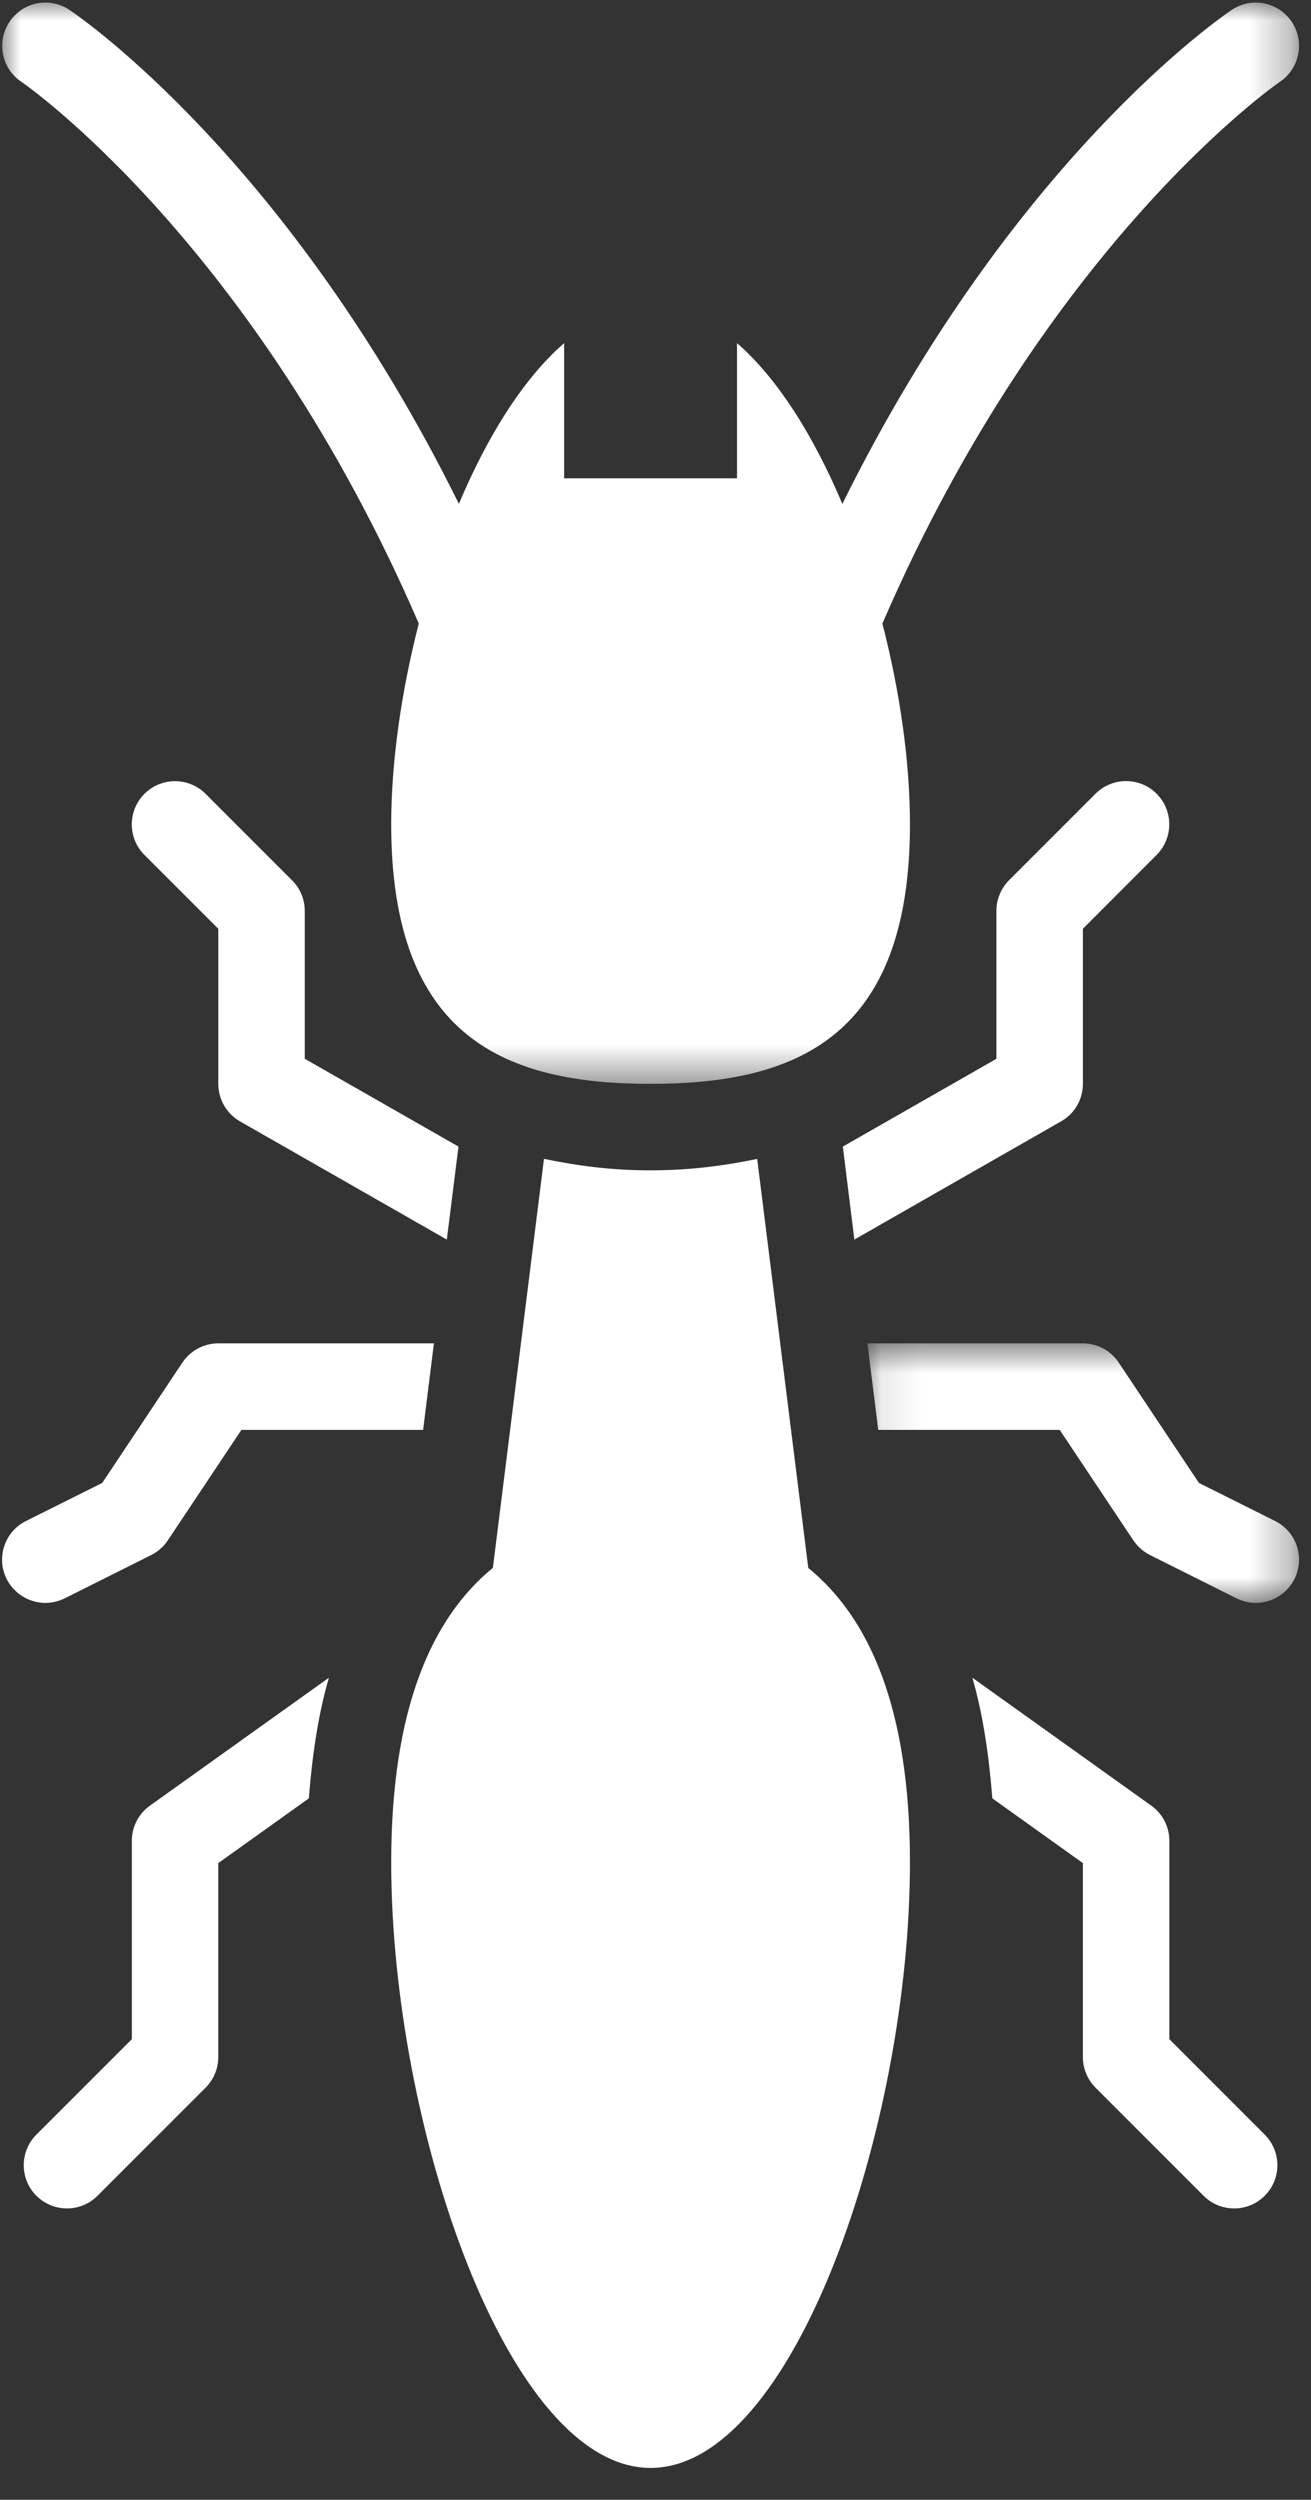 <svg width="32" height="61" viewBox="0 0 32 61" fill="none" xmlns="http://www.w3.org/2000/svg">
<rect x="0" y="0" width="32" height="61" fill="#333333" stroke="none"/>
<path d="M7.439 25.836V22.227C7.439 21.946 7.327 21.678 7.128 21.481L5.018 19.371C4.606 18.959 3.938 18.959 3.526 19.371C3.114 19.782 3.114 20.451 3.526 20.863L5.328 22.664V26.448C5.328 26.828 5.533 27.179 5.86 27.365L10.906 30.248L11.191 27.979L7.439 25.836Z" fill="white"/>
<path d="M5.328 32.781C4.976 32.781 4.646 32.958 4.45 33.252L2.496 36.186L0.635 37.115C0.113 37.374 -0.098 38.01 0.162 38.531C0.35 38.898 0.721 39.114 1.109 39.114C1.268 39.114 1.428 39.076 1.58 39.002L3.691 37.946C3.855 37.864 3.997 37.74 4.096 37.588L5.893 34.892H10.328L10.591 32.781H5.328Z" fill="white"/>
<path d="M3.661 44.061C3.383 44.258 3.218 44.576 3.218 44.918V49.759L0.888 52.089C0.477 52.501 0.477 53.17 0.888 53.581C1.095 53.786 1.365 53.89 1.635 53.89C1.905 53.89 2.176 53.786 2.38 53.581L5.018 50.943C5.217 50.744 5.328 50.476 5.328 50.196V45.463L7.538 43.884C7.622 42.82 7.77 41.822 8.028 40.94L3.661 44.061Z" fill="white"/>
<path d="M25.9 27.363C26.229 27.179 26.432 26.829 26.432 26.448V22.664L28.232 20.861C28.643 20.449 28.643 19.78 28.232 19.369C27.82 18.957 27.151 18.957 26.74 19.369L24.629 21.48C24.433 21.678 24.321 21.946 24.321 22.227V25.837L20.573 27.979L20.854 30.248L25.9 27.363Z" fill="white"/>
<mask id="mask0_108_780" style="mask-type:luminance" maskUnits="userSpaceOnUse" x="21" y="32" width="11" height="8">
<path d="M21.102 32.698H31.707V39.161H21.102V32.698Z" fill="white"/>
</mask>
<g mask="url(#mask0_108_780)">
<path d="M25.866 34.892L27.664 37.588C27.768 37.74 27.907 37.864 28.07 37.946L30.18 39.002C30.332 39.076 30.492 39.114 30.653 39.114C31.041 39.114 31.41 38.898 31.596 38.531C31.858 38.01 31.645 37.374 31.123 37.115L29.264 36.186L27.308 33.252C27.114 32.958 26.784 32.781 26.432 32.781H21.173L21.437 34.892H25.866Z" fill="white"/>
</g>
<path d="M26.432 45.463V50.196C26.432 50.476 26.544 50.744 26.74 50.943L29.378 53.581C29.585 53.788 29.855 53.89 30.125 53.89C30.395 53.89 30.666 53.786 30.87 53.581C31.282 53.17 31.282 52.501 30.87 52.089L28.542 49.759V44.918C28.542 44.576 28.378 44.258 28.101 44.061L23.735 40.94C23.99 41.822 24.138 42.82 24.222 43.884L26.432 45.463Z" fill="white"/>
<path d="M13.278 28.278L12.031 38.258C10.532 39.487 9.549 41.704 9.549 45.446C9.549 51.857 12.385 60.222 15.88 60.222C19.377 60.222 22.211 51.857 22.211 45.446C22.211 41.704 21.23 39.485 19.729 38.261L18.482 28.28C17.686 28.445 16.838 28.559 15.88 28.559C14.921 28.559 14.073 28.445 13.278 28.278Z" fill="white"/>
<mask id="mask1_108_780" style="mask-type:luminance" maskUnits="userSpaceOnUse" x="0" y="0" width="32" height="27">
<path d="M0 0H31.707V26.52H0V0Z" fill="white"/>
</mask>
<g mask="url(#mask1_108_780)">
<path d="M30.068 0.24C29.827 0.4 24.709 3.9 20.561 12.297C19.864 10.646 18.986 9.24 17.99 8.373V11.672H13.77V8.373C12.773 9.239 11.896 10.644 11.201 12.295C7.05 3.9 1.935 0.4 1.692 0.24C1.211 -0.083 0.555 0.046 0.232 0.533C-0.091 1.015 0.037 1.671 0.521 1.996C0.58 2.034 6.206 5.92 10.222 15.216C9.796 16.875 9.549 18.585 9.549 20.116C9.549 25.361 12.385 26.448 15.88 26.448C19.377 26.448 22.211 25.361 22.211 20.116C22.211 18.585 21.966 16.875 21.538 15.216C25.556 5.922 31.182 2.036 31.241 1.996C31.724 1.671 31.853 1.015 31.53 0.533C31.203 0.046 30.549 -0.083 30.068 0.24Z" fill="white"/>
</g>
</svg>
